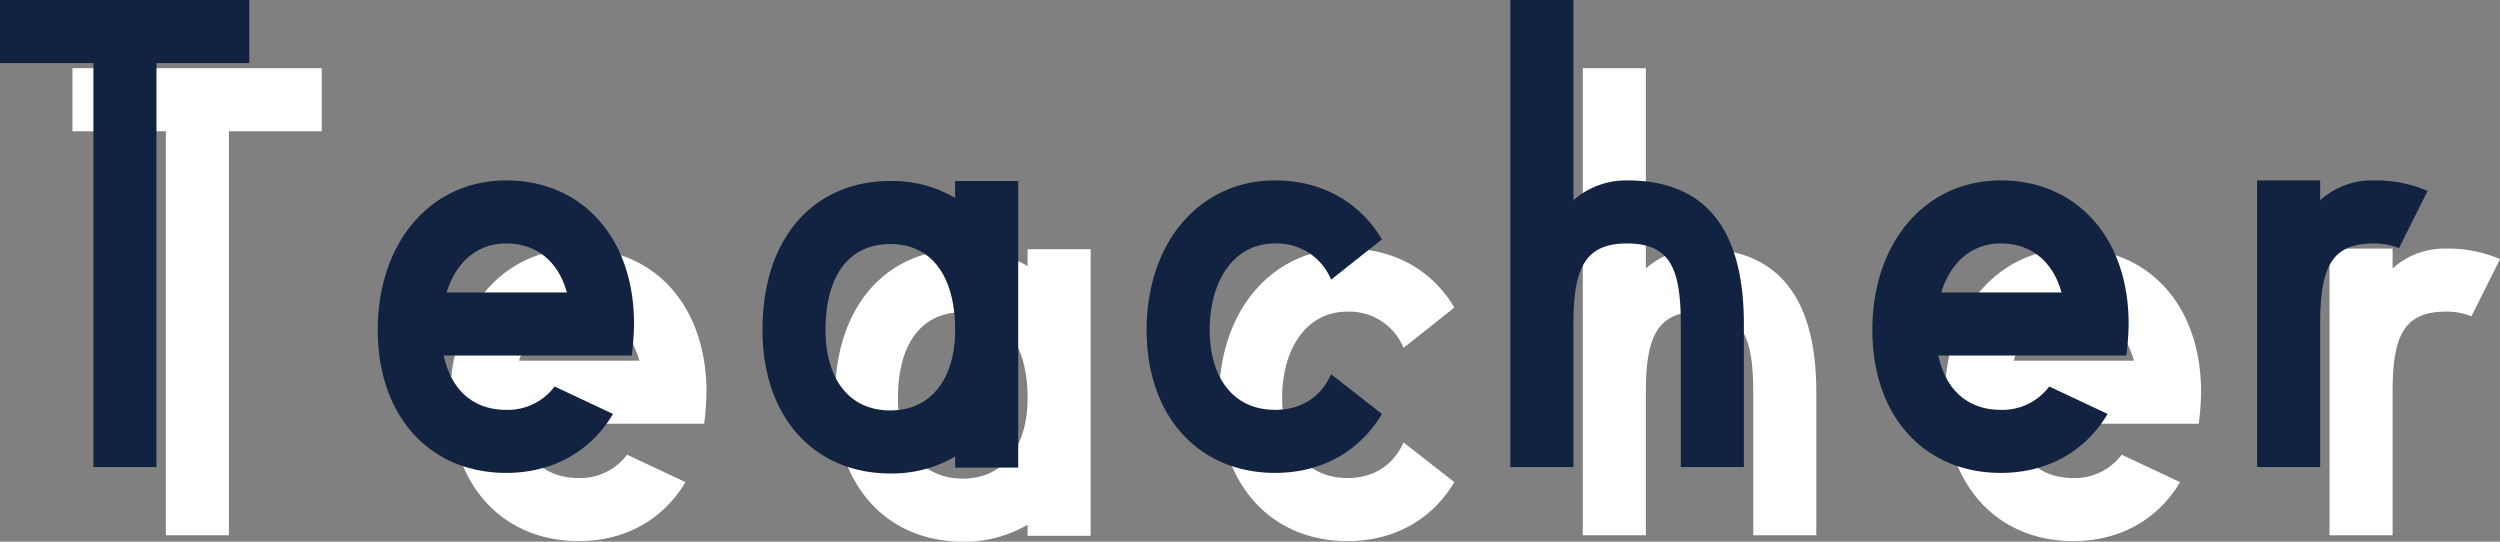 <?xml version="1.0" encoding="UTF-8"?> <svg xmlns="http://www.w3.org/2000/svg" width="586.646" height="127.107" viewBox="0 0 586.646 127.107"><rect x="0" y="0" width="586.646" height="127.107" fill="#808080" stroke="none"/><g id="title-img01" transform="translate(5579.3 1887.558)"><path id="パス_1816" data-name="パス 1816" d="M50.416,9.042v-94.8H72.2v-14.8H13.7v14.8H35.62v94.8Zm82.063,1.37c10.96,0,19.865-5.069,25.071-13.837l-13.7-6.439a13.718,13.718,0,0,1-11.371,5.48c-8.083,0-13.015-5.069-14.659-12.741h44.114a62.515,62.515,0,0,0,.548-7.4c0-20.55-12.467-33.7-30-33.7-17.673,0-30.14,14.522-30.14,35.072S114.806,10.412,132.479,10.412Zm0-53.841c7.4,0,12.33,4.521,14.248,11.508H118.5C120.56-38.634,125.355-43.429,132.479-43.429ZM237.832-54.115a29.253,29.253,0,0,0-15.207-3.973c-17.673,0-30,13.015-30,34.935,0,20.687,12.33,33.7,30,33.7a29.253,29.253,0,0,0,15.207-3.973v2.6h14.8V-58.088h-14.8ZM222.625-4.247c-10,0-15.207-7.809-15.207-18.906,0-12.33,5.206-20.139,15.207-20.139,9.864,0,15.207,7.809,15.207,20.139C237.832-12.056,232.489-4.247,222.625-4.247Zm90.283,14.659c10.96,0,19.865-5.069,25.071-13.837L326.06-12.741c-2.329,5.206-6.85,8.357-13.152,8.357-10,0-15.344-7.809-15.344-18.769,0-11.1,5.343-20.276,15.344-20.276a13.733,13.733,0,0,1,13.152,8.494l11.919-9.453c-5.206-8.768-14.111-13.837-25.071-13.837-17.673,0-30.14,14.522-30.14,35.072S295.235,10.412,312.908,10.412Zm70.007-34.935c0-13.152,2.74-18.906,12.6-18.906,10,0,12.6,5.754,12.6,18.906V9.042h14.8V-24.523c0-23.153-9.727-33.7-27.4-33.7a18.669,18.669,0,0,0-12.6,4.658v-46.991h-14.8V9.042h14.8ZM483.2,10.412c10.96,0,19.865-5.069,25.071-13.837l-13.7-6.439A13.718,13.718,0,0,1,483.2-4.384c-8.083,0-13.015-5.069-14.659-12.741h44.114a62.518,62.518,0,0,0,.548-7.4c0-20.55-12.467-33.7-30-33.7-17.673,0-30.14,14.522-30.14,35.072S465.526,10.412,483.2,10.412Zm0-53.841c7.4,0,12.33,4.521,14.248,11.508H469.225C471.28-38.634,476.075-43.429,483.2-43.429Zm60.143-14.8V9.042h14.8V-24.523c0-13.152,2.6-18.906,12.467-18.906a15.29,15.29,0,0,1,6.028,1.1l6.713-13.426a30.638,30.638,0,0,0-12.741-2.466,18.085,18.085,0,0,0-12.467,4.658v-4.658Z" transform="translate(-5576 -1771)" fill="#fff" opacity="0.995"></path><path id="パス_1817" data-name="パス 1817" d="M50.416,9.042v-94.8H72.2v-14.8H13.7v14.8H35.62v94.8Zm82.063,1.37c10.96,0,19.865-5.069,25.071-13.837l-13.7-6.439a13.718,13.718,0,0,1-11.371,5.48c-8.083,0-13.015-5.069-14.659-12.741h44.114a62.515,62.515,0,0,0,.548-7.4c0-20.55-12.467-33.7-30-33.7-17.673,0-30.14,14.522-30.14,35.072S114.806,10.412,132.479,10.412Zm0-53.841c7.4,0,12.33,4.521,14.248,11.508H118.5C120.56-38.634,125.355-43.429,132.479-43.429ZM237.832-54.115a29.253,29.253,0,0,0-15.207-3.973c-17.673,0-30,13.015-30,34.935,0,20.687,12.33,33.7,30,33.7a29.253,29.253,0,0,0,15.207-3.973v2.6h14.8V-58.088h-14.8ZM222.625-4.247c-10,0-15.207-7.809-15.207-18.906,0-12.33,5.206-20.139,15.207-20.139,9.864,0,15.207,7.809,15.207,20.139C237.832-12.056,232.489-4.247,222.625-4.247Zm90.283,14.659c10.96,0,19.865-5.069,25.071-13.837L326.06-12.741c-2.329,5.206-6.85,8.357-13.152,8.357-10,0-15.344-7.809-15.344-18.769,0-11.1,5.343-20.276,15.344-20.276a13.733,13.733,0,0,1,13.152,8.494l11.919-9.453c-5.206-8.768-14.111-13.837-25.071-13.837-17.673,0-30.14,14.522-30.14,35.072S295.235,10.412,312.908,10.412Zm70.007-34.935c0-13.152,2.74-18.906,12.6-18.906,10,0,12.6,5.754,12.6,18.906V9.042h14.8V-24.523c0-23.153-9.727-33.7-27.4-33.7a18.669,18.669,0,0,0-12.6,4.658v-46.991h-14.8V9.042h14.8ZM483.2,10.412c10.96,0,19.865-5.069,25.071-13.837l-13.7-6.439A13.718,13.718,0,0,1,483.2-4.384c-8.083,0-13.015-5.069-14.659-12.741h44.114a62.518,62.518,0,0,0,.548-7.4c0-20.55-12.467-33.7-30-33.7-17.673,0-30.14,14.522-30.14,35.072S465.526,10.412,483.2,10.412Zm0-53.841c7.4,0,12.33,4.521,14.248,11.508H469.225C471.28-38.634,476.075-43.429,483.2-43.429Zm60.143-14.8V9.042h14.8V-24.523c0-13.152,2.6-18.906,12.467-18.906a15.29,15.29,0,0,1,6.028,1.1l6.713-13.426a30.638,30.638,0,0,0-12.741-2.466,18.085,18.085,0,0,0-12.467,4.658v-4.658Z" transform="translate(-5593 -1787)" fill="#112340" opacity="0.995"></path></g></svg> 